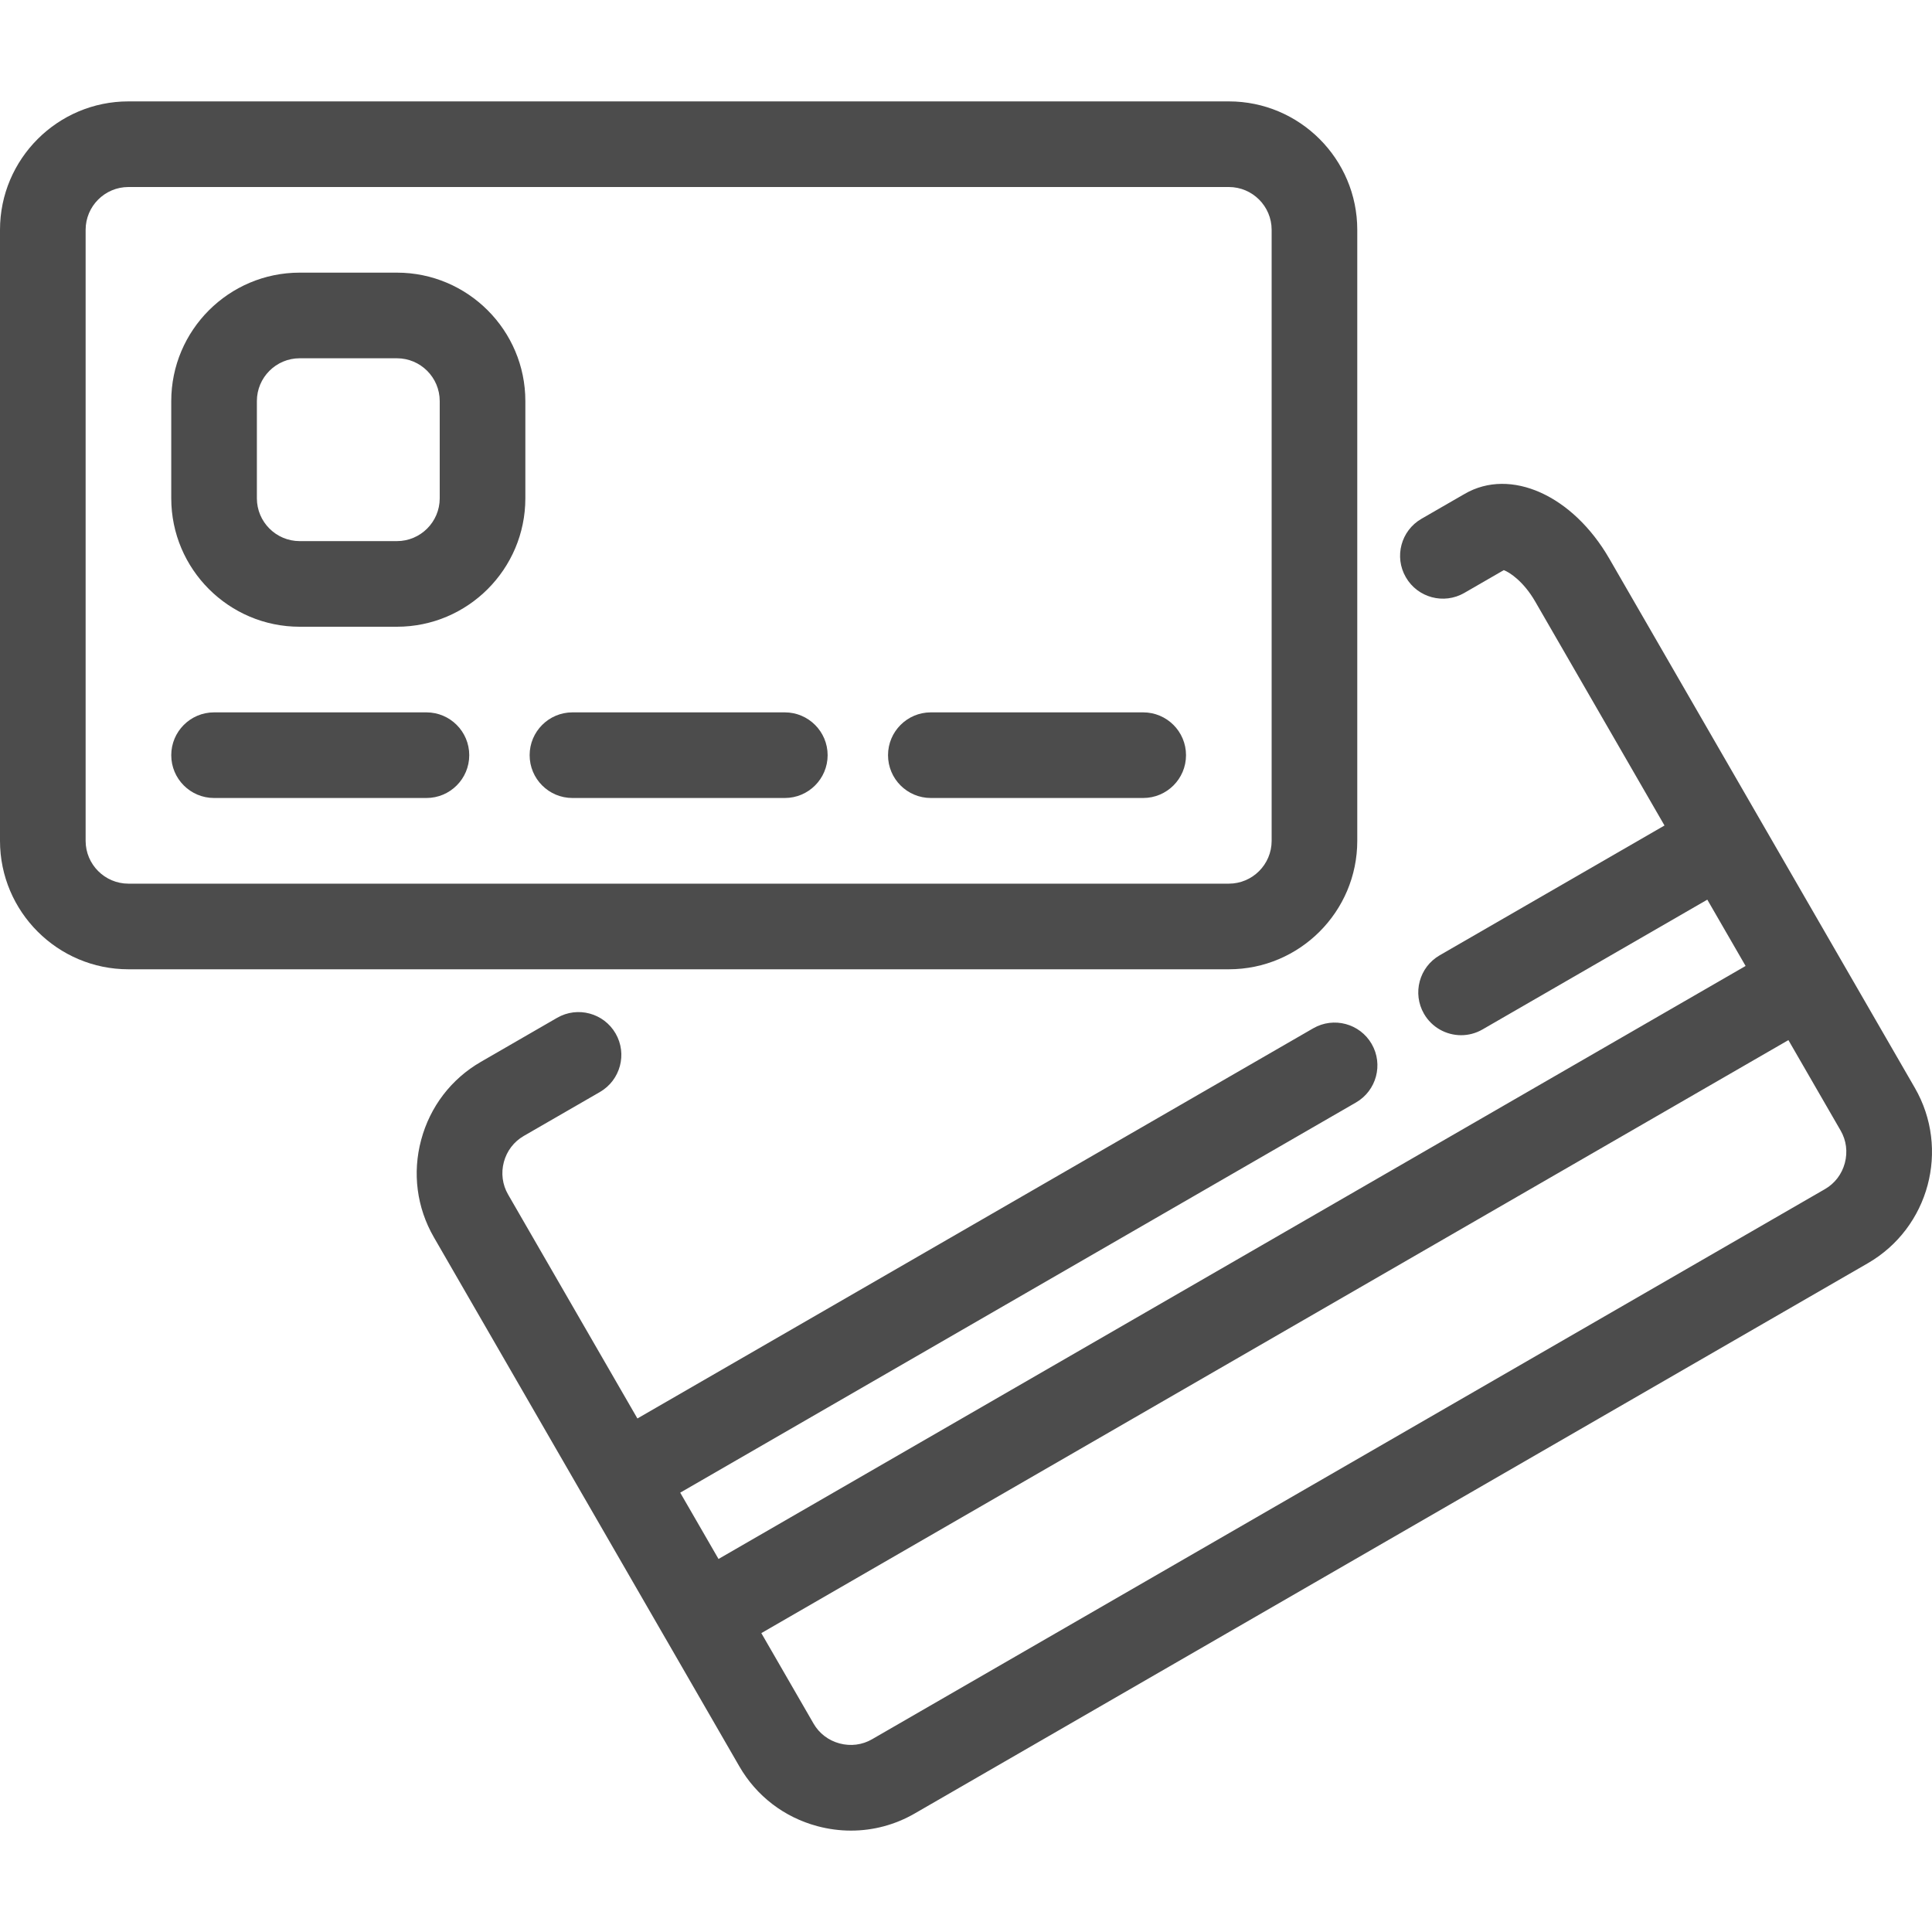 <svg width="50" height="50" viewBox="0 0 50 50" fill="none" xmlns="http://www.w3.org/2000/svg">
<g opacity="0.7" clip-path="url(#clip0_1185_1472)">
<path d="M35.126 21.761V5.948C35.126 4.115 33.635 2.624 31.802 2.624H3.324C1.491 2.624 0 4.115 0 5.948V21.761C0 23.593 1.491 25.085 3.324 25.085H31.802C33.635 25.085 35.126 23.593 35.126 21.761ZM2.216 21.761V5.948C2.216 5.337 2.713 4.84 3.324 4.84H31.802C32.413 4.84 32.91 5.337 32.91 5.948V21.761C32.91 22.372 32.413 22.869 31.802 22.869H3.324C2.713 22.869 2.216 22.371 2.216 21.761Z" fill="black"/>
<path d="M49.555 28.152L41.649 14.458C40.702 12.817 39.093 12.095 37.908 12.78L36.788 13.426C36.258 13.732 36.076 14.409 36.383 14.939C36.688 15.469 37.366 15.651 37.896 15.345L38.918 14.755C39.072 14.812 39.431 15.049 39.73 15.566L43.077 21.364L37.259 24.723C36.729 25.029 36.547 25.707 36.853 26.237C37.058 26.592 37.431 26.791 37.814 26.791C38.002 26.791 38.192 26.743 38.367 26.642L44.185 23.283L45.176 24.999L18.595 40.346L17.604 38.63L35.093 28.532C35.623 28.226 35.805 27.548 35.499 27.018C35.193 26.488 34.515 26.307 33.985 26.613L16.496 36.71L13.149 30.913C13.002 30.658 12.963 30.36 13.04 30.072C13.117 29.785 13.3 29.546 13.554 29.399L15.526 28.261C16.056 27.954 16.238 27.277 15.932 26.747C15.626 26.217 14.948 26.035 14.418 26.341L12.446 27.48C11.679 27.922 11.13 28.64 10.9 29.499C10.669 30.358 10.786 31.254 11.229 32.021L15.13 38.778L15.13 38.778L15.131 38.779L17.229 42.413C17.229 42.413 17.229 42.413 17.229 42.413L17.23 42.414L19.135 45.715C19.578 46.482 20.295 47.031 21.154 47.261C21.442 47.338 21.734 47.376 22.024 47.376C22.599 47.376 23.166 47.226 23.676 46.931L48.338 32.693C49.926 31.776 50.472 29.739 49.555 28.152ZM47.744 30.1C47.667 30.388 47.485 30.627 47.23 30.774L22.568 45.012C22.314 45.159 22.016 45.197 21.728 45.12C21.441 45.043 21.201 44.861 21.055 44.607L19.703 42.265L46.284 26.918L47.636 29.26C47.783 29.514 47.821 29.812 47.744 30.1Z" fill="black"/>
<path d="M29.585 18.436H24.09C23.478 18.436 22.982 18.933 22.982 19.544C22.982 20.156 23.478 20.652 24.09 20.652H29.585C30.198 20.652 30.694 20.156 30.694 19.544C30.694 18.933 30.198 18.436 29.585 18.436Z" fill="black"/>
<path d="M20.311 18.436H14.815C14.203 18.436 13.707 18.933 13.707 19.544C13.707 20.156 14.203 20.652 14.815 20.652H20.311C20.922 20.652 21.419 20.156 21.419 19.544C21.419 18.933 20.922 18.436 20.311 18.436Z" fill="black"/>
<path d="M11.036 18.436H5.54C4.928 18.436 4.432 18.933 4.432 19.544C4.432 20.156 4.928 20.652 5.54 20.652H11.036C11.648 20.652 12.144 20.156 12.144 19.544C12.144 18.933 11.648 18.436 11.036 18.436Z" fill="black"/>
<path d="M10.272 7.056H7.756C5.923 7.056 4.432 8.547 4.432 10.38V12.896C4.432 14.729 5.923 16.22 7.756 16.22H10.272C12.105 16.22 13.596 14.729 13.596 12.896V10.38C13.596 8.547 12.105 7.056 10.272 7.056ZM11.38 12.896C11.38 13.507 10.883 14.004 10.272 14.004H7.756C7.145 14.004 6.648 13.507 6.648 12.896V10.38C6.648 9.769 7.145 9.272 7.756 9.272H10.272C10.883 9.272 11.38 9.769 11.38 10.38V12.896Z" fill="black"/>
</g>
<defs>
<clipPath id="clip0_1185_1472">
<rect width="50" height="50" fill="white"/>
</clipPath>
</defs>
</svg>
